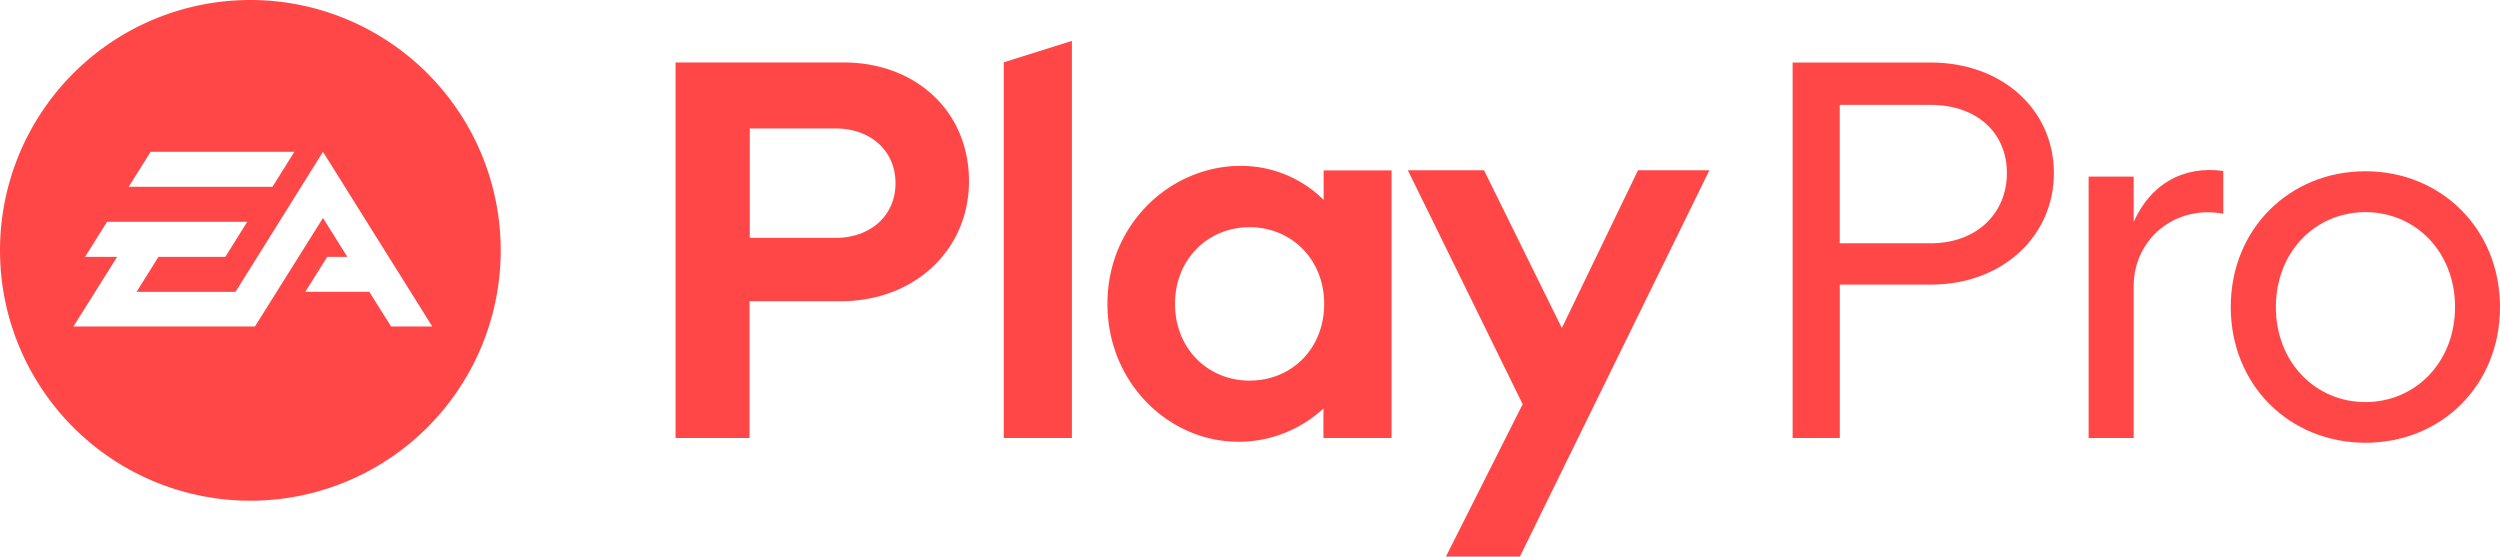 <svg xmlns="http://www.w3.org/2000/svg" viewBox="0 0 467.14 104" width="467.14" height="104">
    <defs>
        <style>.a{fill:#ff4747;}</style>
    </defs>
    <title>Artboard 1</title>
    <path class="a"
          d="M46.78,0A46.78,46.78,0,1,0,93.56,46.78,46.78,46.78,0,0,0,46.78,0ZM28.14,28.37H55l-4.09,6.54H24.05ZM73.07,61,69,54.52H57.05L61.14,48h3.77l-4.56-7.27L47.64,61H13.72L21.89,48h-6L20,41.45H46.19L42.11,48H29.6l-4.08,6.54H44L60.35,28.37,80.77,61Z"/>
    <path class="a"
          d="M360.78,11.68c13.33,0,23,8.82,23,20.65s-9.63,20.85-23,20.85h-17V81.84h-8.82V11.68ZM375,32.33c0-7.52-5.61-12.73-14.23-12.73h-17V45.46h17C369.2,45.46,375,40,375,32.33Z"/>
    <path class="a"
          d="M319.41,31.82H306.07L291.84,61.29,277.3,31.82H263.07l21.45,43.71L270.18,104H284Zm-85.92,39.3c-7.72,0-13.93-5.92-13.93-14.34s6.21-14.33,13.93-14.33,13.94,5.91,13.94,14.33-6.12,14.34-13.94,14.34m-2.2,11.43a23.39,23.39,0,0,0,16-6.22v5.51h12.73v-50H247.33v5.51A21.86,21.86,0,0,0,231.79,31c-13,0-24.86,10.83-24.86,25.76s11.63,25.77,24.36,25.77m-31-74.89-12.73,4V81.84h12.73ZM156.1,44.45h-16V24h16c6.62,0,11.23,4.21,11.23,10.23s-4.61,10.22-11.23,10.22M126.23,11.67V81.84h13.83V56.28h17.05c13.73,0,23.95-9.52,23.95-22.45s-9.82-22.16-23.45-22.16Z"/>
    <path class="a"
          d="M442,75.13c-9.33,0-16.74-7.42-16.74-17.75S432.65,39.64,442,39.64s16.74,7.42,16.74,17.74S451.3,75.13,442,75.13M442,32c-14.14,0-25.17,10.73-25.17,25.36s11,25.37,25.17,25.37S467.14,72,467.14,57.38,456.11,32,442,32m-43.31,1h-8.42V81.84h8.42V53.47c0-8.72,7.62-15.23,16.74-13.53v-8c-7.52-1-13.53,2.41-16.74,9.52Z"/>
</svg>
